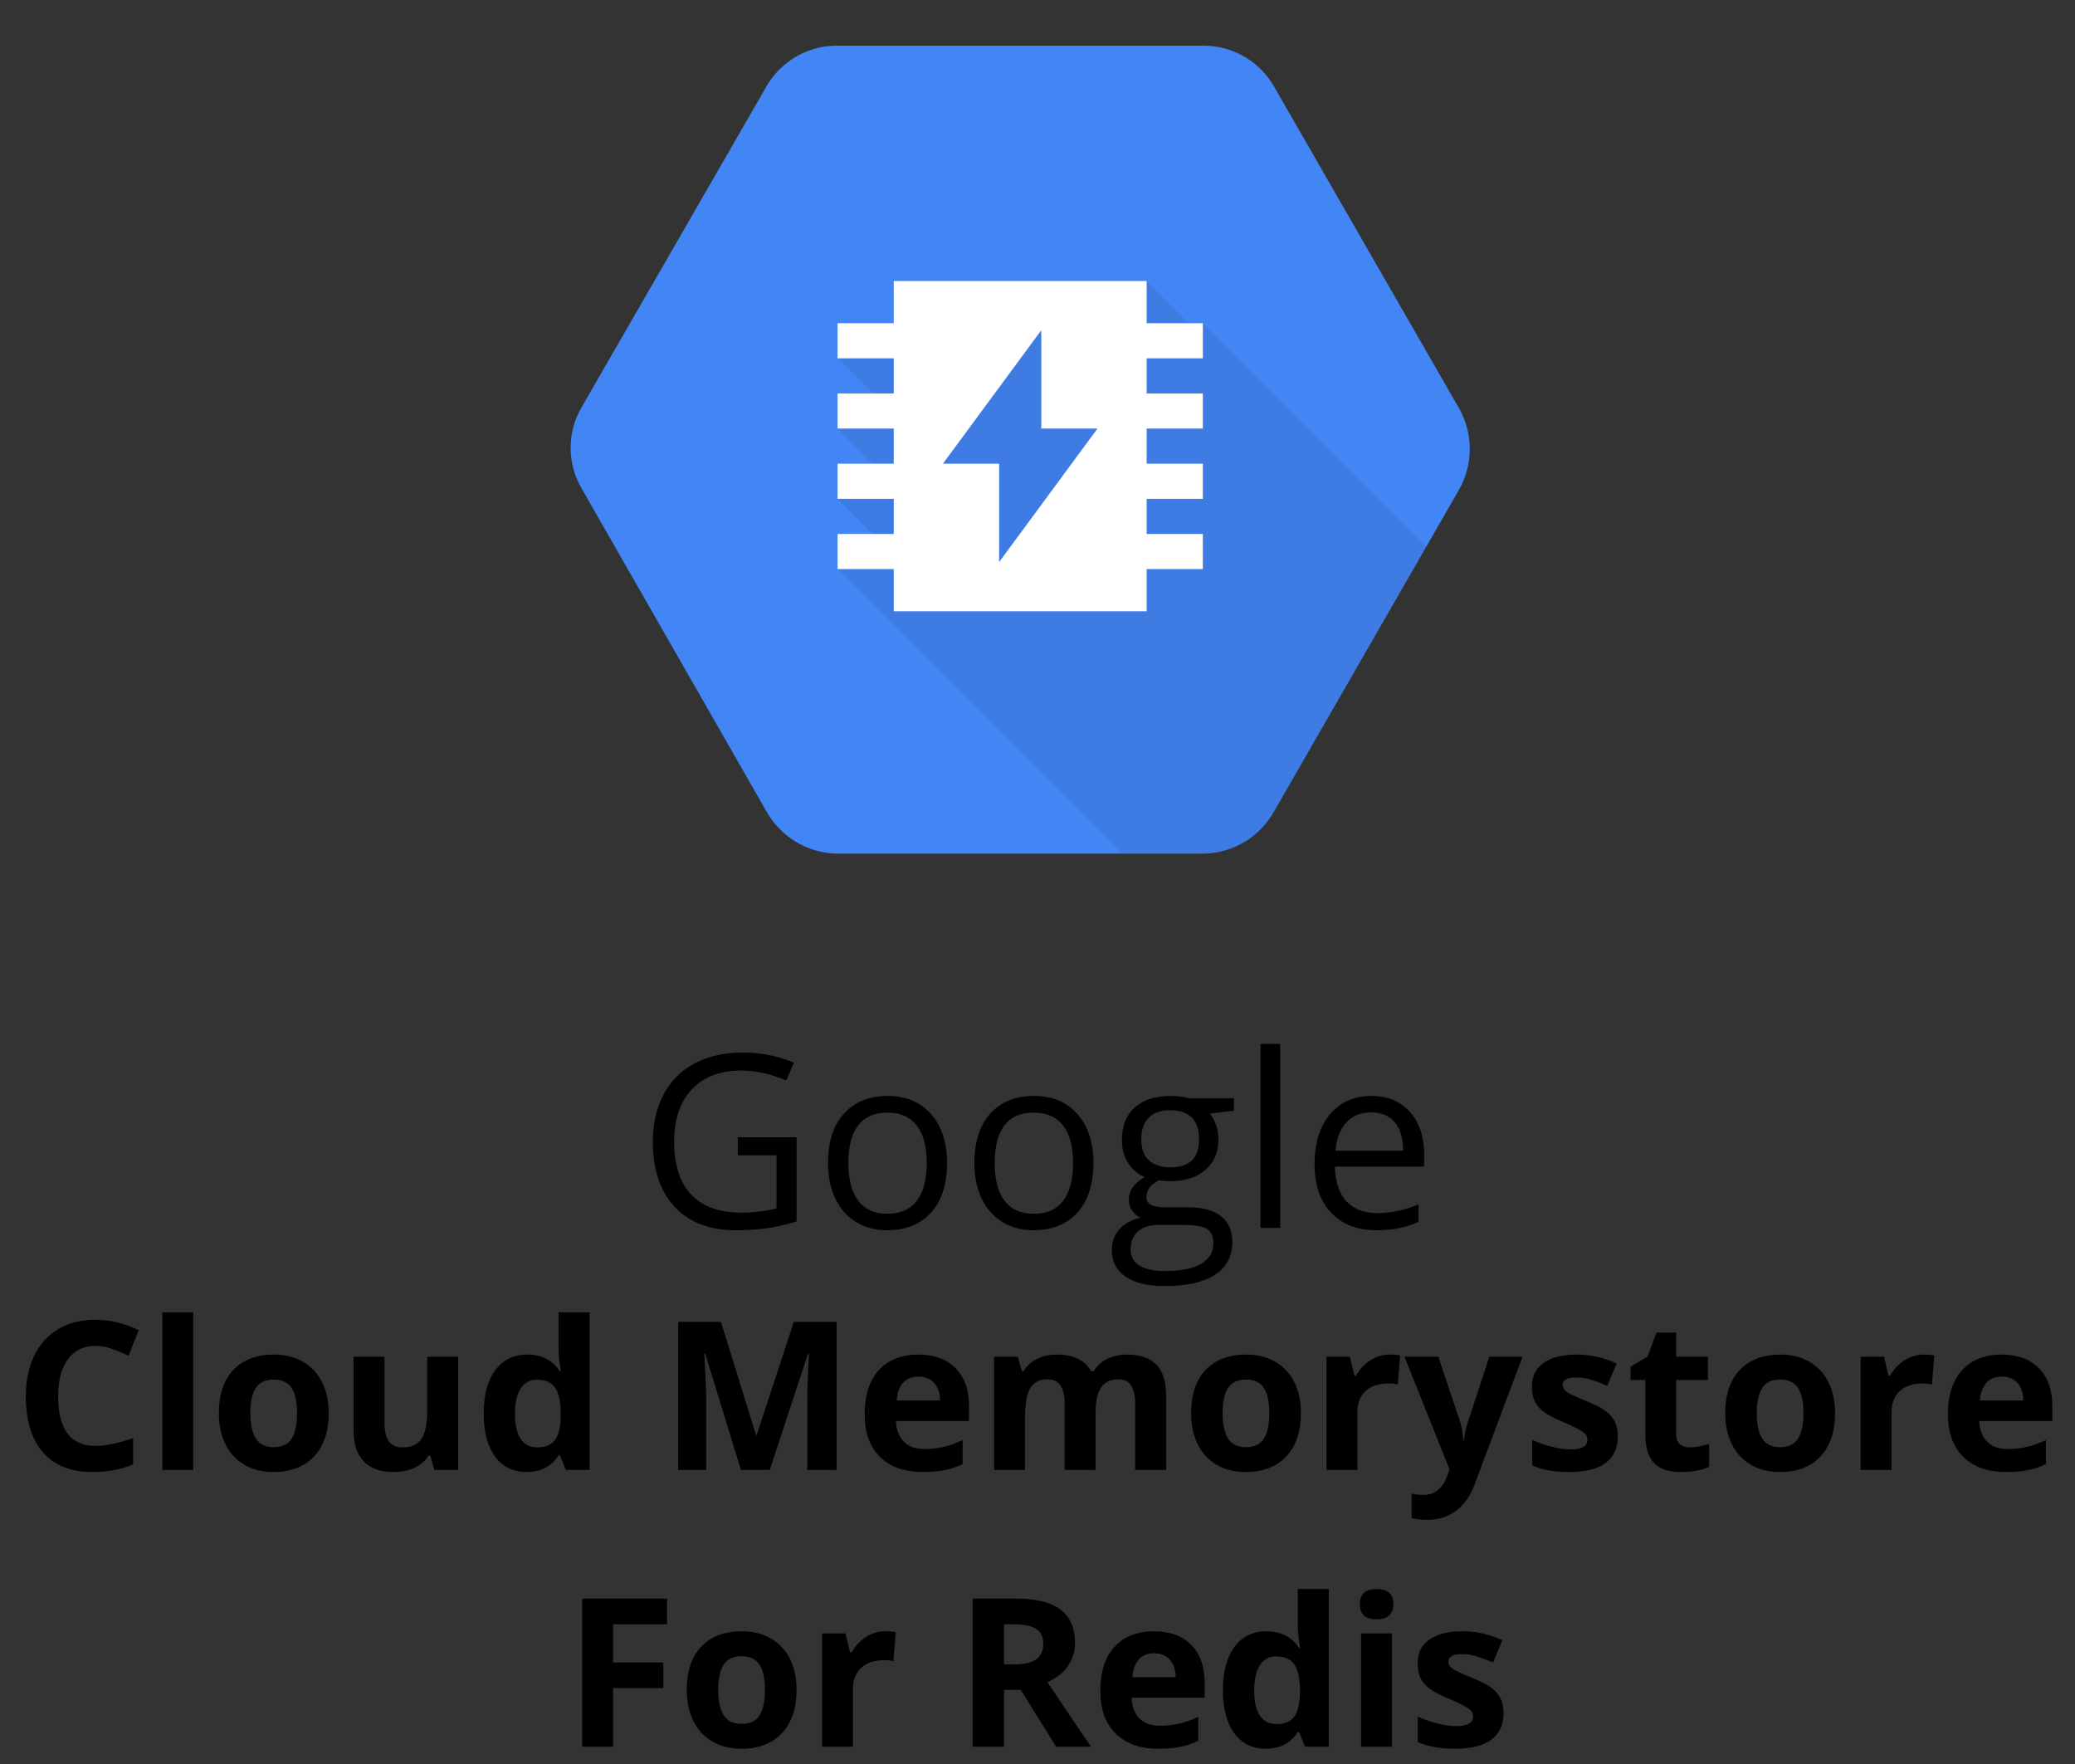 <svg width="120" height="102" viewBox="0 0 120 102" fill="none" xmlns="http://www.w3.org/2000/svg">
<rect x="0" y="0" width="120" height="102" fill="#333333" stroke="none"/>
<path d="M42.671 65.764H46.068V70.624C45.54 70.793 45.002 70.92 44.455 71.007C43.908 71.093 43.275 71.137 42.555 71.137C41.042 71.137 39.864 70.688 39.02 69.79C38.177 68.888 37.756 67.625 37.756 66.003C37.756 64.964 37.963 64.055 38.378 63.275C38.797 62.492 39.399 61.895 40.183 61.484C40.967 61.07 41.885 60.862 42.938 60.862C44.004 60.862 44.997 61.058 45.918 61.45L45.467 62.476C44.565 62.093 43.696 61.901 42.862 61.901C41.645 61.901 40.695 62.264 40.012 62.988C39.328 63.713 38.986 64.718 38.986 66.003C38.986 67.352 39.315 68.375 39.971 69.072C40.632 69.769 41.6 70.118 42.876 70.118C43.569 70.118 44.245 70.038 44.906 69.879V66.803H42.671V65.764ZM54.77 67.247C54.77 68.468 54.463 69.423 53.848 70.111C53.232 70.795 52.383 71.137 51.298 71.137C50.628 71.137 50.033 70.98 49.514 70.665C48.994 70.351 48.593 69.899 48.31 69.311C48.028 68.724 47.887 68.035 47.887 67.247C47.887 66.026 48.192 65.076 48.803 64.397C49.413 63.713 50.261 63.371 51.346 63.371C52.394 63.371 53.226 63.72 53.841 64.417C54.461 65.114 54.77 66.058 54.77 67.247ZM49.062 67.247C49.062 68.204 49.254 68.933 49.637 69.435C50.02 69.936 50.582 70.186 51.325 70.186C52.068 70.186 52.631 69.938 53.014 69.441C53.401 68.94 53.595 68.209 53.595 67.247C53.595 66.295 53.401 65.572 53.014 65.08C52.631 64.583 52.063 64.335 51.312 64.335C50.569 64.335 50.008 64.579 49.63 65.066C49.252 65.554 49.062 66.281 49.062 67.247ZM63.233 67.247C63.233 68.468 62.926 69.423 62.31 70.111C61.695 70.795 60.845 71.137 59.761 71.137C59.091 71.137 58.496 70.98 57.977 70.665C57.457 70.351 57.056 69.899 56.773 69.311C56.491 68.724 56.35 68.035 56.35 67.247C56.35 66.026 56.655 65.076 57.266 64.397C57.876 63.713 58.724 63.371 59.809 63.371C60.857 63.371 61.688 63.72 62.304 64.417C62.923 65.114 63.233 66.058 63.233 67.247ZM57.525 67.247C57.525 68.204 57.717 68.933 58.1 69.435C58.482 69.936 59.045 70.186 59.788 70.186C60.531 70.186 61.094 69.938 61.477 69.441C61.864 68.94 62.058 68.209 62.058 67.247C62.058 66.295 61.864 65.572 61.477 65.08C61.094 64.583 60.526 64.335 59.774 64.335C59.032 64.335 58.471 64.579 58.093 65.066C57.715 65.554 57.525 66.281 57.525 67.247ZM71.361 63.508V64.226L69.974 64.39C70.101 64.549 70.215 64.759 70.315 65.019C70.416 65.274 70.466 65.563 70.466 65.887C70.466 66.62 70.215 67.206 69.714 67.644C69.213 68.081 68.524 68.3 67.649 68.3C67.426 68.3 67.216 68.282 67.02 68.245C66.537 68.5 66.296 68.822 66.296 69.209C66.296 69.414 66.38 69.567 66.549 69.667C66.717 69.763 67.007 69.811 67.417 69.811H68.743C69.554 69.811 70.176 69.981 70.609 70.323C71.047 70.665 71.266 71.162 71.266 71.814C71.266 72.643 70.933 73.274 70.268 73.707C69.602 74.144 68.632 74.363 67.356 74.363C66.376 74.363 65.619 74.181 65.086 73.816C64.557 73.452 64.293 72.937 64.293 72.272C64.293 71.816 64.439 71.421 64.731 71.089C65.022 70.756 65.432 70.531 65.961 70.412C65.769 70.326 65.608 70.191 65.476 70.009C65.348 69.826 65.284 69.615 65.284 69.373C65.284 69.1 65.357 68.86 65.503 68.655C65.649 68.45 65.879 68.252 66.193 68.061C65.806 67.901 65.489 67.63 65.243 67.247C65.002 66.864 64.881 66.427 64.881 65.935C64.881 65.114 65.127 64.483 65.619 64.041C66.111 63.594 66.809 63.371 67.711 63.371C68.103 63.371 68.456 63.417 68.77 63.508H71.361ZM65.387 72.258C65.387 72.663 65.558 72.971 65.899 73.181C66.241 73.39 66.731 73.495 67.369 73.495C68.322 73.495 69.026 73.352 69.481 73.064C69.942 72.782 70.172 72.397 70.172 71.909C70.172 71.504 70.046 71.221 69.796 71.061C69.545 70.907 69.074 70.829 68.381 70.829H67.02C66.505 70.829 66.105 70.952 65.817 71.198C65.53 71.444 65.387 71.797 65.387 72.258ZM66.002 65.907C66.002 66.431 66.15 66.828 66.446 67.097C66.743 67.366 67.155 67.5 67.684 67.5C68.791 67.5 69.345 66.962 69.345 65.887C69.345 64.761 68.784 64.198 67.663 64.198C67.13 64.198 66.72 64.342 66.433 64.629C66.145 64.916 66.002 65.342 66.002 65.907ZM74.034 71H72.899V60.363H74.034V71ZM79.606 71.137C78.498 71.137 77.623 70.799 76.981 70.125C76.342 69.451 76.023 68.514 76.023 67.315C76.023 66.108 76.32 65.148 76.912 64.438C77.509 63.727 78.309 63.371 79.311 63.371C80.25 63.371 80.993 63.681 81.54 64.301C82.087 64.916 82.36 65.73 82.36 66.741V67.459H77.199C77.222 68.338 77.443 69.006 77.862 69.462C78.286 69.918 78.881 70.145 79.647 70.145C80.453 70.145 81.251 69.977 82.039 69.64V70.651C81.638 70.825 81.257 70.948 80.897 71.02C80.542 71.098 80.111 71.137 79.606 71.137ZM79.298 64.321C78.696 64.321 78.216 64.517 77.856 64.909C77.5 65.301 77.29 65.843 77.227 66.536H81.144C81.144 65.821 80.984 65.274 80.665 64.895C80.346 64.513 79.89 64.321 79.298 64.321Z" fill="black"/>
<path d="M5.514 77.822C4.83 77.822 4.301 78.08 3.926 78.596C3.551 79.107 3.363 79.822 3.363 80.74C3.363 82.65 4.08 83.606 5.514 83.606C6.115 83.606 6.844 83.455 7.699 83.154V84.678C6.996 84.971 6.211 85.117 5.344 85.117C4.098 85.117 3.145 84.74 2.484 83.986C1.824 83.228 1.494 82.143 1.494 80.728C1.494 79.838 1.656 79.059 1.98 78.391C2.305 77.719 2.77 77.205 3.375 76.85C3.984 76.49 4.697 76.311 5.514 76.311C6.346 76.311 7.182 76.512 8.021 76.914L7.436 78.391C7.115 78.238 6.793 78.106 6.469 77.992C6.145 77.879 5.826 77.822 5.514 77.822ZM11.174 85H9.387V75.883H11.174V85ZM14.479 81.713C14.479 82.361 14.584 82.852 14.795 83.184C15.01 83.516 15.357 83.682 15.838 83.682C16.314 83.682 16.656 83.518 16.863 83.189C17.074 82.857 17.18 82.365 17.18 81.713C17.18 81.064 17.074 80.578 16.863 80.254C16.652 79.93 16.307 79.768 15.826 79.768C15.35 79.768 15.006 79.93 14.795 80.254C14.584 80.574 14.479 81.061 14.479 81.713ZM19.008 81.713C19.008 82.779 18.727 83.613 18.164 84.215C17.602 84.816 16.818 85.117 15.815 85.117C15.185 85.117 14.631 84.981 14.15 84.707C13.67 84.43 13.301 84.033 13.043 83.518C12.785 83.002 12.656 82.4 12.656 81.713C12.656 80.643 12.935 79.811 13.494 79.217C14.053 78.623 14.838 78.326 15.85 78.326C16.479 78.326 17.033 78.463 17.514 78.736C17.994 79.01 18.363 79.402 18.621 79.914C18.879 80.426 19.008 81.025 19.008 81.713ZM25.125 85L24.885 84.162H24.791C24.6 84.467 24.328 84.703 23.977 84.871C23.625 85.035 23.225 85.117 22.775 85.117C22.006 85.117 21.426 84.912 21.035 84.502C20.645 84.088 20.449 83.494 20.449 82.721V78.449H22.236V82.275C22.236 82.748 22.32 83.103 22.488 83.342C22.656 83.576 22.924 83.693 23.291 83.693C23.791 83.693 24.152 83.527 24.375 83.195C24.598 82.859 24.709 82.305 24.709 81.531V78.449H26.496V85H25.125ZM30.445 85.117C29.676 85.117 29.07 84.818 28.629 84.221C28.191 83.623 27.973 82.795 27.973 81.736C27.973 80.662 28.195 79.826 28.641 79.228C29.09 78.627 29.707 78.326 30.492 78.326C31.316 78.326 31.945 78.647 32.379 79.287H32.438C32.348 78.799 32.303 78.363 32.303 77.981V75.883H34.096V85H32.725L32.379 84.15H32.303C31.896 84.795 31.277 85.117 30.445 85.117ZM31.072 83.693C31.529 83.693 31.863 83.561 32.074 83.295C32.289 83.029 32.406 82.578 32.426 81.941V81.748C32.426 81.045 32.316 80.541 32.098 80.236C31.883 79.932 31.531 79.779 31.043 79.779C30.645 79.779 30.334 79.949 30.111 80.289C29.893 80.625 29.783 81.115 29.783 81.76C29.783 82.404 29.895 82.889 30.117 83.213C30.34 83.533 30.658 83.693 31.072 83.693ZM42.85 85L40.787 78.279H40.734C40.809 79.647 40.846 80.559 40.846 81.016V85H39.223V76.434H41.695L43.723 82.984H43.758L45.908 76.434H48.381V85H46.688V80.945C46.688 80.754 46.69 80.533 46.693 80.283C46.701 80.033 46.728 79.369 46.775 78.291H46.723L44.514 85H42.85ZM53.115 79.598C52.736 79.598 52.44 79.719 52.225 79.961C52.01 80.199 51.887 80.539 51.855 80.981H54.363C54.355 80.539 54.24 80.199 54.018 79.961C53.795 79.719 53.494 79.598 53.115 79.598ZM53.367 85.117C52.312 85.117 51.488 84.826 50.895 84.244C50.301 83.662 50.004 82.838 50.004 81.772C50.004 80.674 50.277 79.826 50.824 79.228C51.375 78.627 52.135 78.326 53.103 78.326C54.029 78.326 54.75 78.59 55.266 79.117C55.781 79.644 56.039 80.373 56.039 81.303V82.17H51.815C51.834 82.678 51.984 83.074 52.266 83.359C52.547 83.644 52.941 83.787 53.449 83.787C53.844 83.787 54.217 83.746 54.568 83.664C54.92 83.582 55.287 83.451 55.67 83.272V84.654C55.357 84.811 55.023 84.926 54.668 85C54.312 85.078 53.879 85.117 53.367 85.117ZM63.357 85H61.57V81.174C61.57 80.701 61.49 80.348 61.33 80.113C61.174 79.875 60.926 79.756 60.586 79.756C60.129 79.756 59.797 79.924 59.59 80.26C59.383 80.596 59.279 81.148 59.279 81.918V85H57.492V78.449H58.857L59.098 79.287H59.197C59.373 78.986 59.627 78.752 59.959 78.584C60.291 78.412 60.672 78.326 61.102 78.326C62.082 78.326 62.746 78.647 63.094 79.287H63.252C63.428 78.982 63.685 78.746 64.025 78.578C64.369 78.41 64.756 78.326 65.186 78.326C65.928 78.326 66.488 78.518 66.867 78.9C67.25 79.279 67.441 79.889 67.441 80.728V85H65.648V81.174C65.648 80.701 65.568 80.348 65.408 80.113C65.252 79.875 65.004 79.756 64.664 79.756C64.227 79.756 63.898 79.912 63.68 80.225C63.465 80.537 63.357 81.033 63.357 81.713V85ZM70.705 81.713C70.705 82.361 70.811 82.852 71.022 83.184C71.236 83.516 71.584 83.682 72.064 83.682C72.541 83.682 72.883 83.518 73.09 83.189C73.301 82.857 73.406 82.365 73.406 81.713C73.406 81.064 73.301 80.578 73.09 80.254C72.879 79.93 72.533 79.768 72.053 79.768C71.576 79.768 71.232 79.93 71.022 80.254C70.811 80.574 70.705 81.061 70.705 81.713ZM75.234 81.713C75.234 82.779 74.953 83.613 74.391 84.215C73.828 84.816 73.045 85.117 72.041 85.117C71.412 85.117 70.857 84.981 70.377 84.707C69.897 84.43 69.527 84.033 69.269 83.518C69.012 83.002 68.883 82.4 68.883 81.713C68.883 80.643 69.162 79.811 69.721 79.217C70.279 78.623 71.064 78.326 72.076 78.326C72.705 78.326 73.26 78.463 73.74 78.736C74.221 79.01 74.59 79.402 74.848 79.914C75.106 80.426 75.234 81.025 75.234 81.713ZM80.367 78.326C80.609 78.326 80.811 78.344 80.971 78.379L80.836 80.055C80.691 80.016 80.516 79.996 80.309 79.996C79.738 79.996 79.293 80.143 78.973 80.436C78.656 80.728 78.498 81.139 78.498 81.666V85H76.711V78.449H78.064L78.328 79.551H78.416C78.619 79.184 78.893 78.889 79.236 78.666C79.584 78.439 79.961 78.326 80.367 78.326ZM81.223 78.449H83.18L84.416 82.135C84.522 82.455 84.594 82.834 84.633 83.272H84.668C84.711 82.869 84.795 82.49 84.92 82.135L86.133 78.449H88.049L85.277 85.838C85.023 86.522 84.66 87.033 84.188 87.373C83.719 87.713 83.17 87.883 82.541 87.883C82.232 87.883 81.93 87.85 81.633 87.783V86.365C81.848 86.416 82.082 86.441 82.336 86.441C82.652 86.441 82.928 86.344 83.162 86.148C83.4 85.957 83.586 85.666 83.719 85.275L83.824 84.953L81.223 78.449ZM93.562 83.055C93.562 83.727 93.328 84.238 92.859 84.59C92.394 84.941 91.697 85.117 90.768 85.117C90.291 85.117 89.885 85.084 89.549 85.018C89.213 84.955 88.898 84.861 88.606 84.736V83.26C88.938 83.416 89.311 83.547 89.725 83.652C90.143 83.758 90.51 83.811 90.826 83.811C91.475 83.811 91.799 83.623 91.799 83.248C91.799 83.107 91.756 82.994 91.67 82.908C91.584 82.818 91.436 82.719 91.225 82.609C91.014 82.496 90.732 82.365 90.381 82.217C89.877 82.006 89.506 81.811 89.268 81.631C89.033 81.451 88.861 81.246 88.752 81.016C88.647 80.781 88.594 80.494 88.594 80.154C88.594 79.572 88.818 79.123 89.268 78.807C89.721 78.486 90.361 78.326 91.189 78.326C91.978 78.326 92.746 78.498 93.492 78.842L92.953 80.131C92.625 79.99 92.318 79.875 92.033 79.785C91.748 79.695 91.457 79.65 91.16 79.65C90.633 79.65 90.369 79.793 90.369 80.078C90.369 80.238 90.453 80.377 90.621 80.494C90.793 80.611 91.166 80.785 91.74 81.016C92.252 81.223 92.627 81.416 92.865 81.596C93.103 81.775 93.279 81.982 93.393 82.217C93.506 82.451 93.562 82.731 93.562 83.055ZM97.717 83.693C98.029 83.693 98.404 83.625 98.842 83.488V84.818C98.397 85.018 97.85 85.117 97.201 85.117C96.486 85.117 95.965 84.938 95.637 84.578C95.312 84.215 95.15 83.672 95.15 82.949V79.791H94.295V79.035L95.279 78.438L95.795 77.055H96.938V78.449H98.772V79.791H96.938V82.949C96.938 83.203 97.008 83.391 97.148 83.512C97.293 83.633 97.482 83.693 97.717 83.693ZM101.596 81.713C101.596 82.361 101.701 82.852 101.912 83.184C102.127 83.516 102.475 83.682 102.955 83.682C103.432 83.682 103.773 83.518 103.98 83.189C104.191 82.857 104.297 82.365 104.297 81.713C104.297 81.064 104.191 80.578 103.98 80.254C103.77 79.93 103.424 79.768 102.943 79.768C102.467 79.768 102.123 79.93 101.912 80.254C101.701 80.574 101.596 81.061 101.596 81.713ZM106.125 81.713C106.125 82.779 105.844 83.613 105.281 84.215C104.719 84.816 103.936 85.117 102.932 85.117C102.303 85.117 101.748 84.981 101.268 84.707C100.787 84.43 100.418 84.033 100.16 83.518C99.902 83.002 99.773 82.4 99.773 81.713C99.773 80.643 100.053 79.811 100.611 79.217C101.17 78.623 101.955 78.326 102.967 78.326C103.596 78.326 104.15 78.463 104.631 78.736C105.111 79.01 105.48 79.402 105.738 79.914C105.996 80.426 106.125 81.025 106.125 81.713ZM111.258 78.326C111.5 78.326 111.701 78.344 111.861 78.379L111.727 80.055C111.582 80.016 111.406 79.996 111.199 79.996C110.629 79.996 110.184 80.143 109.863 80.436C109.547 80.728 109.389 81.139 109.389 81.666V85H107.602V78.449H108.955L109.219 79.551H109.307C109.51 79.184 109.783 78.889 110.127 78.666C110.475 78.439 110.852 78.326 111.258 78.326ZM115.764 79.598C115.385 79.598 115.088 79.719 114.873 79.961C114.658 80.199 114.535 80.539 114.504 80.981H117.012C117.004 80.539 116.889 80.199 116.666 79.961C116.443 79.719 116.143 79.598 115.764 79.598ZM116.016 85.117C114.961 85.117 114.137 84.826 113.543 84.244C112.949 83.662 112.652 82.838 112.652 81.772C112.652 80.674 112.926 79.826 113.473 79.228C114.023 78.627 114.783 78.326 115.752 78.326C116.678 78.326 117.398 78.59 117.914 79.117C118.43 79.644 118.688 80.373 118.688 81.303V82.17H114.463C114.482 82.678 114.633 83.074 114.914 83.359C115.195 83.644 115.59 83.787 116.098 83.787C116.492 83.787 116.865 83.746 117.217 83.664C117.568 83.582 117.936 83.451 118.318 83.272V84.654C118.006 84.811 117.672 84.926 117.316 85C116.961 85.078 116.527 85.117 116.016 85.117ZM35.455 101H33.668V92.434H38.578V93.922H35.455V96.131H38.361V97.613H35.455V101ZM41.537 97.713C41.537 98.361 41.643 98.852 41.853 99.184C42.068 99.516 42.416 99.682 42.897 99.682C43.373 99.682 43.715 99.518 43.922 99.189C44.133 98.857 44.238 98.365 44.238 97.713C44.238 97.064 44.133 96.578 43.922 96.254C43.711 95.93 43.365 95.768 42.885 95.768C42.408 95.768 42.065 95.93 41.853 96.254C41.643 96.574 41.537 97.061 41.537 97.713ZM46.066 97.713C46.066 98.779 45.785 99.613 45.223 100.215C44.66 100.816 43.877 101.117 42.873 101.117C42.244 101.117 41.69 100.98 41.209 100.707C40.728 100.43 40.359 100.033 40.102 99.518C39.844 99.002 39.715 98.4 39.715 97.713C39.715 96.643 39.994 95.811 40.553 95.217C41.111 94.623 41.897 94.326 42.908 94.326C43.537 94.326 44.092 94.463 44.572 94.736C45.053 95.01 45.422 95.402 45.68 95.914C45.938 96.426 46.066 97.025 46.066 97.713ZM51.199 94.326C51.441 94.326 51.643 94.344 51.803 94.379L51.668 96.055C51.523 96.016 51.348 95.996 51.141 95.996C50.57 95.996 50.125 96.143 49.805 96.436C49.488 96.728 49.33 97.139 49.33 97.666V101H47.543V94.449H48.897L49.16 95.551H49.248C49.451 95.184 49.725 94.889 50.068 94.666C50.416 94.439 50.793 94.326 51.199 94.326ZM58.066 96.236H58.652C59.227 96.236 59.65 96.141 59.924 95.949C60.197 95.758 60.334 95.457 60.334 95.047C60.334 94.641 60.193 94.352 59.912 94.18C59.635 94.008 59.203 93.922 58.617 93.922H58.066V96.236ZM58.066 97.713V101H56.25V92.434H58.746C59.91 92.434 60.772 92.647 61.33 93.072C61.889 93.494 62.168 94.137 62.168 95C62.168 95.504 62.029 95.953 61.752 96.348C61.475 96.738 61.082 97.045 60.574 97.268C61.863 99.193 62.703 100.438 63.094 101H61.078L59.033 97.713H58.066ZM66.744 95.598C66.365 95.598 66.068 95.719 65.853 95.961C65.639 96.199 65.516 96.539 65.484 96.981H67.992C67.984 96.539 67.869 96.199 67.647 95.961C67.424 95.719 67.123 95.598 66.744 95.598ZM66.996 101.117C65.941 101.117 65.117 100.826 64.523 100.244C63.93 99.662 63.633 98.838 63.633 97.772C63.633 96.674 63.906 95.826 64.453 95.228C65.004 94.627 65.764 94.326 66.732 94.326C67.658 94.326 68.379 94.59 68.894 95.117C69.41 95.644 69.668 96.373 69.668 97.303V98.17H65.443C65.463 98.678 65.613 99.074 65.894 99.359C66.176 99.644 66.57 99.787 67.078 99.787C67.473 99.787 67.846 99.746 68.197 99.664C68.549 99.582 68.916 99.451 69.299 99.272V100.654C68.986 100.811 68.652 100.926 68.297 101C67.941 101.078 67.508 101.117 66.996 101.117ZM73.195 101.117C72.426 101.117 71.82 100.818 71.379 100.221C70.941 99.623 70.723 98.795 70.723 97.736C70.723 96.662 70.945 95.826 71.391 95.228C71.84 94.627 72.457 94.326 73.242 94.326C74.066 94.326 74.695 94.647 75.129 95.287H75.188C75.098 94.799 75.053 94.363 75.053 93.981V91.883H76.846V101H75.475L75.129 100.15H75.053C74.647 100.795 74.027 101.117 73.195 101.117ZM73.822 99.693C74.279 99.693 74.613 99.561 74.824 99.295C75.039 99.029 75.156 98.578 75.176 97.941V97.748C75.176 97.045 75.066 96.541 74.848 96.236C74.633 95.932 74.281 95.779 73.793 95.779C73.394 95.779 73.084 95.949 72.861 96.289C72.643 96.625 72.533 97.115 72.533 97.76C72.533 98.404 72.644 98.889 72.867 99.213C73.09 99.533 73.408 99.693 73.822 99.693ZM78.639 92.756C78.639 92.174 78.963 91.883 79.611 91.883C80.26 91.883 80.584 92.174 80.584 92.756C80.584 93.033 80.502 93.25 80.338 93.406C80.178 93.559 79.936 93.635 79.611 93.635C78.963 93.635 78.639 93.342 78.639 92.756ZM80.502 101H78.715V94.449H80.502V101ZM86.953 99.055C86.953 99.727 86.719 100.238 86.25 100.59C85.785 100.941 85.088 101.117 84.158 101.117C83.682 101.117 83.275 101.084 82.939 101.018C82.603 100.955 82.289 100.861 81.996 100.736V99.26C82.328 99.416 82.701 99.547 83.115 99.652C83.533 99.758 83.9 99.811 84.217 99.811C84.865 99.811 85.189 99.623 85.189 99.248C85.189 99.107 85.147 98.994 85.061 98.908C84.975 98.818 84.826 98.719 84.615 98.609C84.404 98.496 84.123 98.365 83.772 98.217C83.268 98.006 82.897 97.811 82.658 97.631C82.424 97.451 82.252 97.246 82.143 97.016C82.037 96.781 81.984 96.494 81.984 96.154C81.984 95.572 82.209 95.123 82.658 94.807C83.111 94.486 83.752 94.326 84.58 94.326C85.369 94.326 86.137 94.498 86.883 94.842L86.344 96.131C86.016 95.99 85.709 95.875 85.424 95.785C85.139 95.695 84.848 95.65 84.551 95.65C84.023 95.65 83.76 95.793 83.76 96.078C83.76 96.238 83.844 96.377 84.012 96.494C84.184 96.611 84.557 96.785 85.131 97.016C85.643 97.223 86.018 97.416 86.256 97.596C86.494 97.775 86.67 97.982 86.783 98.217C86.897 98.451 86.953 98.731 86.953 99.055Z" fill="black"/>
<g clip-path="url(#clip0_1217_691)">
<path d="M84.38 23.611L73.694 5.029C73.292 4.316 72.711 3.721 72.008 3.302C71.305 2.883 70.505 2.655 69.687 2.641H48.314C47.496 2.654 46.696 2.882 45.993 3.301C45.29 3.719 44.709 4.315 44.307 5.028L33.62 23.573C33.214 24.28 33 25.081 33 25.896C33 26.711 33.214 27.512 33.62 28.219L44.306 46.887C44.704 47.609 45.282 48.217 45.984 48.65C46.686 49.084 47.489 49.328 48.313 49.359H69.685C70.509 49.331 71.312 49.089 72.014 48.658C72.717 48.226 73.295 47.62 73.693 46.898L84.379 28.314C84.786 27.597 85 26.787 85 25.963C85 25.138 84.787 24.328 84.38 23.611Z" fill="#4285F4"/>
<path opacity="0.07" d="M82.484 31.609L69.562 18.688H68.75L66.312 16.25L48.438 20.719L50.469 22.75L48.438 24.781L50.469 26.812L48.438 28.844L50.875 31.281L48.438 32.906L64.891 49.359H69.685C70.509 49.331 71.312 49.089 72.014 48.658C72.717 48.226 73.295 47.62 73.693 46.898L82.484 31.609Z" fill="black"/>
<path d="M52.094 18.688H48.438V20.719H52.094V18.688Z" fill="white"/>
<path d="M52.094 22.75H48.438V24.781H52.094V22.75Z" fill="white"/>
<path d="M52.094 26.813H48.438V28.844H52.094V26.813Z" fill="white"/>
<path d="M52.094 30.875H48.438V32.906H52.094V30.875Z" fill="white"/>
<path d="M69.562 18.688H65.906V20.719H69.562V18.688Z" fill="white"/>
<path d="M69.562 22.75H65.906V24.781H69.562V22.75Z" fill="white"/>
<path d="M69.562 26.813H65.906V28.844H69.562V26.813Z" fill="white"/>
<path d="M69.562 30.875H65.906V32.906H69.562V30.875Z" fill="white"/>
<path d="M51.688 16.25V35.344H66.312V16.25H51.688ZM57.781 32.5V26.812H54.531L60.219 19.094V24.781H63.469L57.781 32.5Z" fill="white"/>
</g>
<defs>
<clipPath id="clip0_1217_691">
<rect width="52" height="52" fill="white" transform="translate(33)"/>
</clipPath>
</defs>
</svg>
